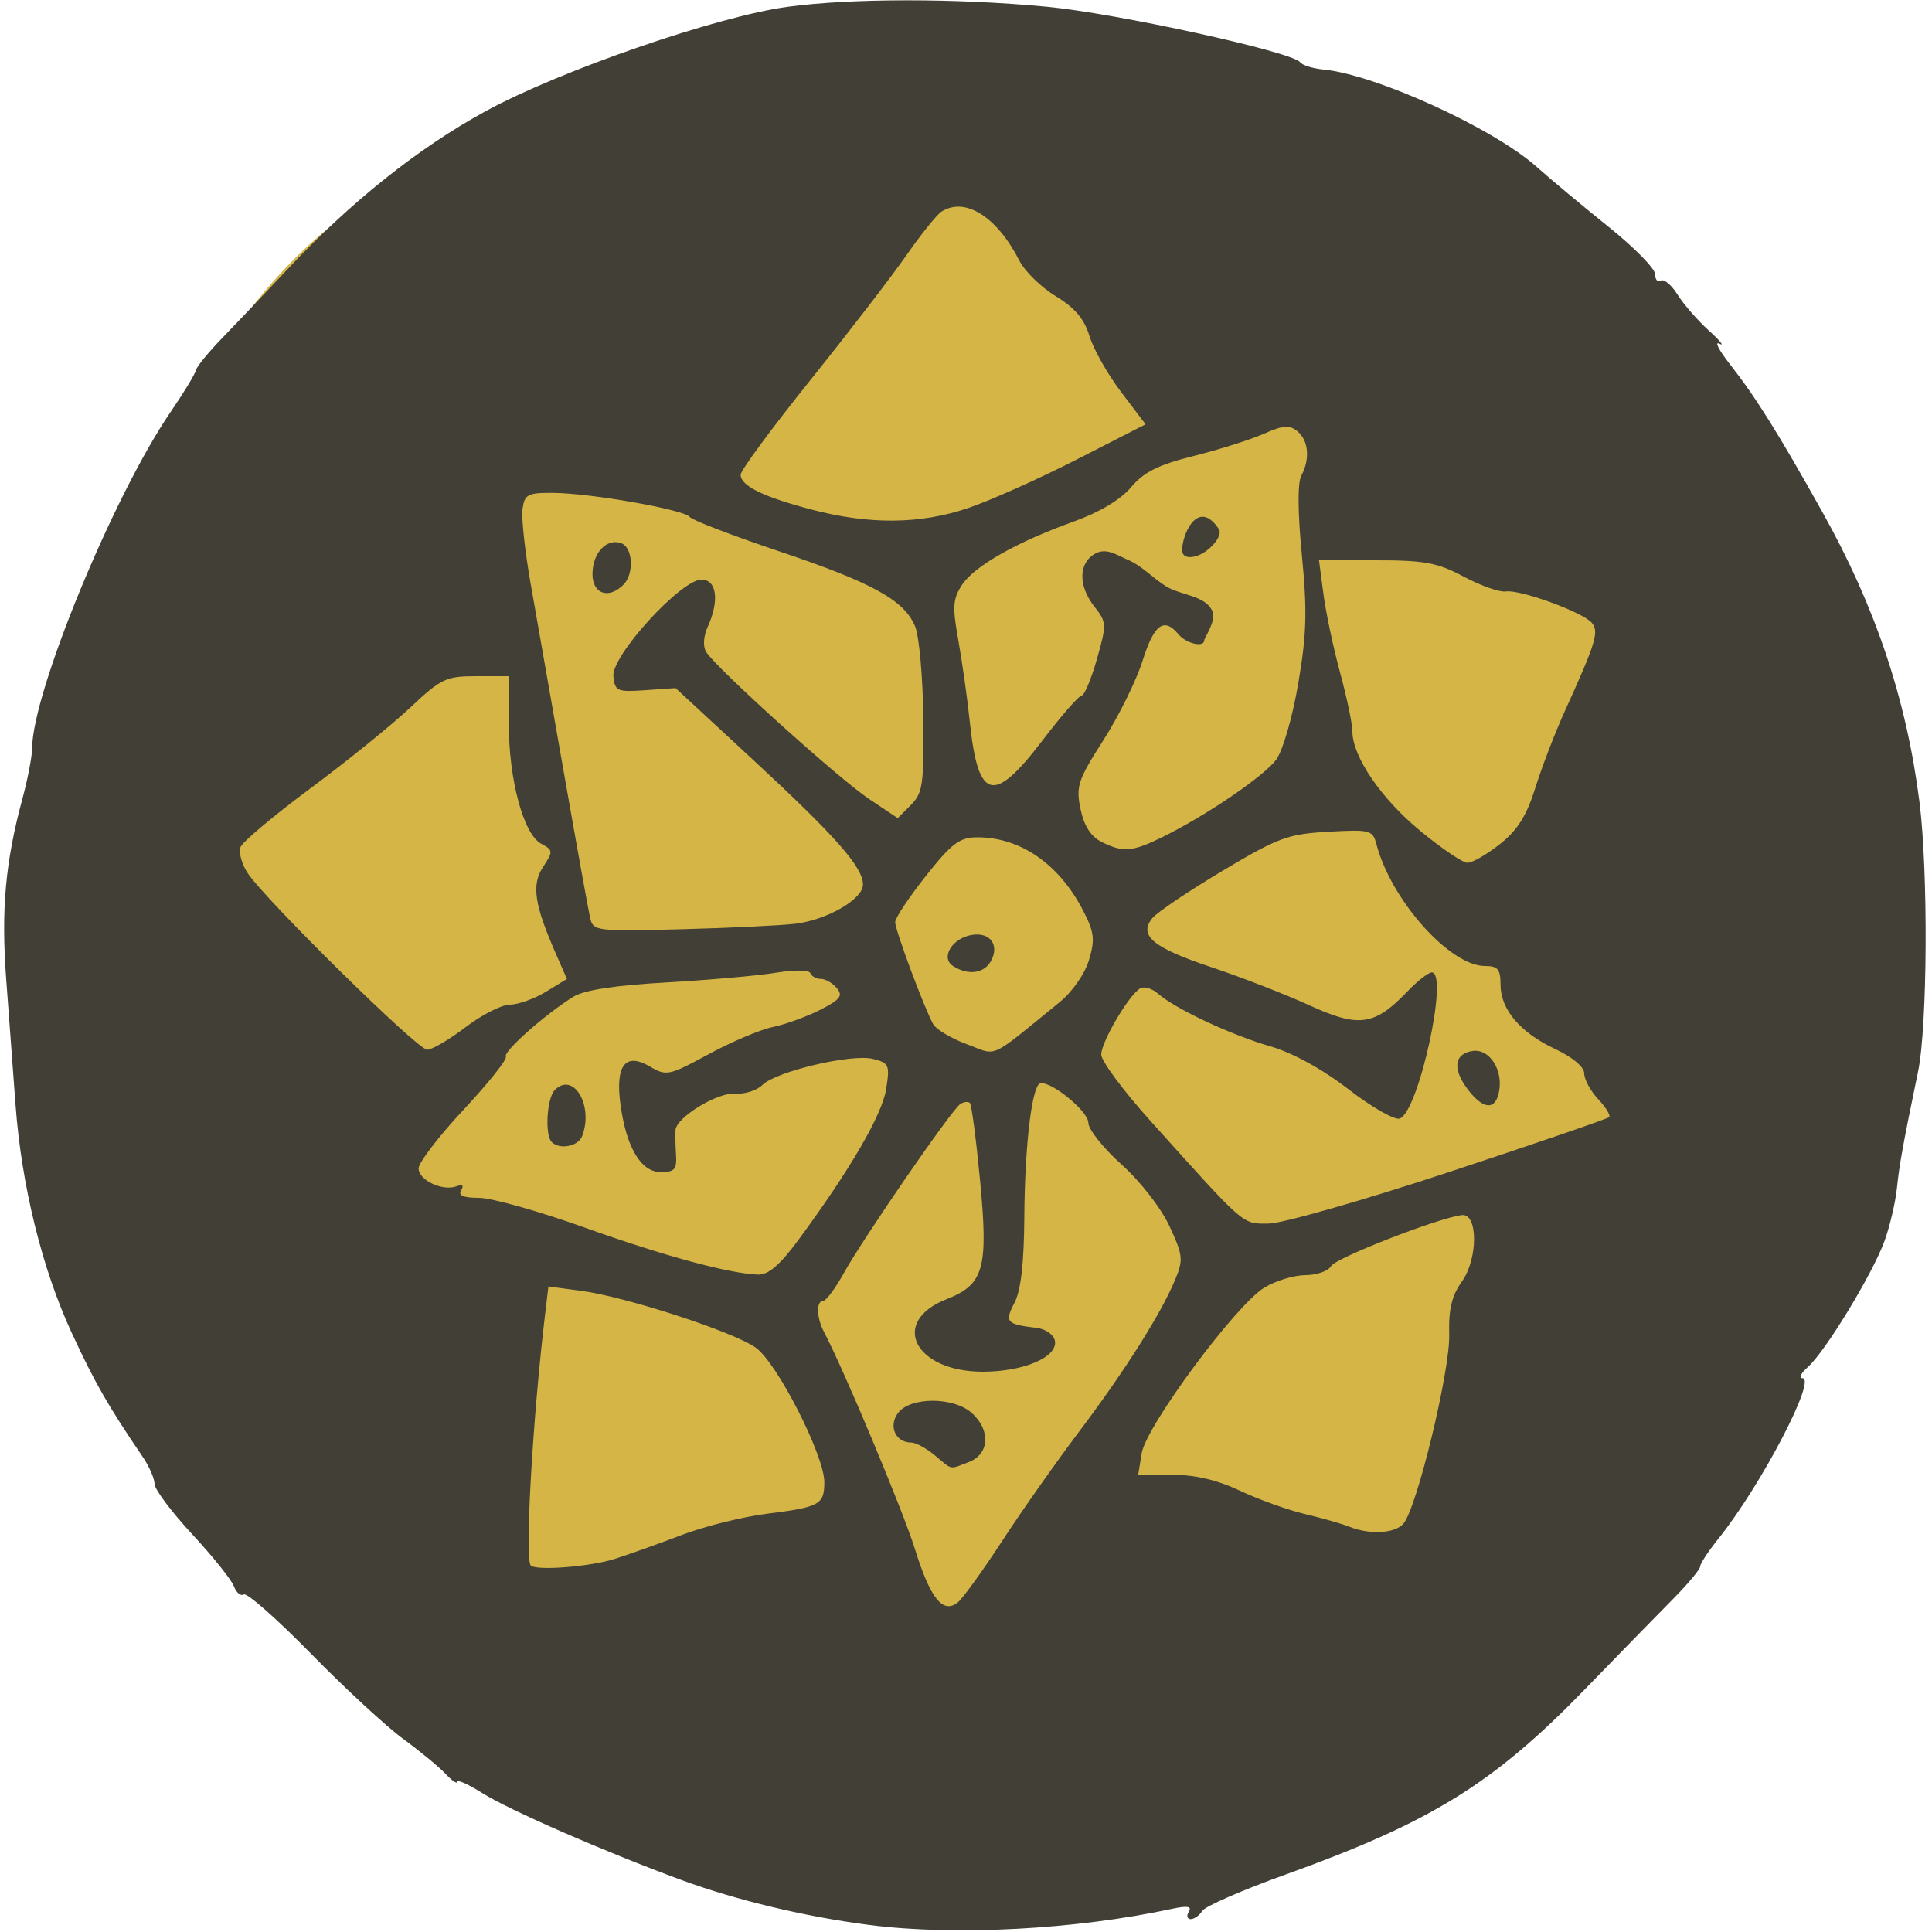 <?xml version="1.0" encoding="UTF-8" standalone="no"?>
<svg xmlns="http://www.w3.org/2000/svg" width="218.182" height="218.182">
  <path fill="#d4b545" d="M102.422 3.533C90.46 4.956 89.871 25.015 76.034 22.56c-10.571-2.298-22.253-9.305-32.309-1.423-20.334 11.821-28.425 35.692-33.423 57.33-6.01 28.805-4.705 61.59 12.998 86.241 12.389 16.537 30.089 29.431 49.911 35.402 13.067 2.568 26.979.764 39.316-4.012 10.506-5.765 20.797-12.77 33.087-13.896 12.349-1.545 25.121-4.793 33.953-14.238 10.777-9.329 15.667-23.756 14.499-37.76-.778-13.556-1.789-27.597 3.647-40.423 3.515-9.192 4.805-19.766-.364-28.671-8.483-17.897-24.345-32.156-42.58-39.61-12.132-3.365-25.956 4.204-37.094-3.304-5.523-4.301-7.307-13.964-15.254-14.663z"/>
  <path fill="#424036" d="M98.182 217.391c-7.199-.924-15.035-2.799-21.229-5.08-8.704-3.205-19.46-7.904-22.529-9.841-1.533-.968-2.788-1.531-2.788-1.25 0 .28-.594-.125-1.32-.9-.726-.775-2.884-2.555-4.796-3.955-1.912-1.4-6.596-5.73-10.409-9.623-3.813-3.892-7.22-6.899-7.573-6.681-.352.218-.858-.198-1.124-.923-.266-.725-2.391-3.376-4.722-5.891-2.332-2.515-4.239-5.064-4.239-5.666 0-.602-.603-1.98-1.341-3.064-3.902-5.735-5.392-8.337-8.002-13.971-3.364-7.263-5.684-16.682-6.359-25.818-.266-3.6-.74-9.982-1.053-14.182-.582-7.804-.094-13.215 1.838-20.364.595-2.2 1.085-4.754 1.09-5.676.033-6.319 9.16-28.493 15.626-37.961 1.503-2.2 2.794-4.327 2.87-4.727.076-.4 1.429-2.056 3.007-3.679 1.578-1.624 4.892-5.112 7.364-7.753 7.085-7.569 14.777-13.702 22.39-17.852C63.278 7.957 81.002 1.837 88.962.766c7.213-.971 18.943-.975 29.22-.009 7.898.742 27.785 5.097 28.647 6.274.244.334 1.426.702 2.626.818 5.919.575 19.163 6.614 24.053 10.969 1.629 1.451 5.311 4.521 8.182 6.823 2.871 2.302 5.22 4.694 5.22 5.316 0 .622.291.95.648.73.356-.22 1.21.497 1.896 1.593.687 1.097 2.277 2.921 3.534 4.055 1.257 1.134 1.795 1.801 1.195 1.482-.6-.319-.074.718 1.168 2.302 2.931 3.74 5.451 7.766 10.452 16.7 5.992 10.704 9.491 21.15 10.963 32.727 1 7.865.91 25.317-.157 30.473-1.719 8.308-2.095 10.384-2.387 13.164-.168 1.6-.792 4.266-1.386 5.925-1.312 3.661-6.679 12.502-8.655 14.257-.788.7-1.073 1.273-.634 1.273 1.673 0-4.712 12.192-9.514 18.166-1.118 1.391-2.033 2.788-2.033 3.103 0 .316-1.391 1.98-3.091 3.698-1.7 1.718-6.2 6.328-10 10.244-10.294 10.608-17.345 14.961-33.818 20.877-4.8 1.724-8.989 3.555-9.309 4.069-.32.514-.912.934-1.316.934-.404 0-.5-.378-.214-.841.377-.61-.161-.694-1.957-.307-10.795 2.326-24.453 3.051-34.113 1.811zm15.003-43.385c2.173-3.333 6.063-8.862 8.646-12.287 5.167-6.851 9.245-13.292 10.857-17.149.965-2.309.917-2.781-.619-6.097-.949-2.047-3.277-5.044-5.412-6.963-2.061-1.853-3.749-3.974-3.752-4.713-.005-1.415-4.788-5.156-5.58-4.364-.882.882-1.601 7.43-1.649 15.021-.033 5.194-.387 8.287-1.108 9.669-1.144 2.194-.939 2.426 2.516 2.841 1.006.121 1.915.765 2.045 1.448.35 1.836-3.518 3.497-8.143 3.497-7.72 0-10.549-5.652-4.097-8.187 4.244-1.667 4.742-3.453 3.778-13.542-.435-4.551-.946-8.429-1.135-8.618-.189-.189-.673-.14-1.076.108-.942.582-10.943 15.101-13.189 19.148-.944 1.7-1.983 3.091-2.309 3.091-.793 0-.753 1.898.073 3.464 2.264 4.291 8.957 20.259 10.285 24.536 1.753 5.645 3.192 7.421 4.879 6.021.572-.475 2.818-3.591 4.991-6.924zm-7.629-9.666c-.944-.787-2.132-1.43-2.638-1.43-1.773 0-2.611-1.826-1.521-3.316 1.366-1.868 6.305-1.873 8.364-.009 2.146 1.942 1.973 4.641-.353 5.525-2.25.855-1.791.947-3.851-.769zm-36.101 11.699c1.6-.51 4.995-1.724 7.545-2.696 2.55-.973 6.863-2.048 9.585-2.39 5.993-.753 6.506-1.034 6.506-3.579 0-3.016-5.333-13.476-7.742-15.182-2.541-1.801-14.669-5.748-19.719-6.418l-3.698-.49-.379 3.177c-1.408 11.792-2.311 27.631-1.615 28.328.623.624 6.713.145 9.516-.749zm89.045-3.983c1.536-1.851 5.274-17.308 5.16-21.338-.081-2.857.283-4.377 1.433-5.993 1.831-2.572 1.83-7.721-.002-7.504-2.656.315-14.238 4.83-14.763 5.755-.32.564-1.629 1.026-2.909 1.027-1.28.001-3.371.639-4.646 1.416-3.221 1.964-13.345 15.636-13.84 18.691l-.395 2.436h3.843c2.578 0 5.094.592 7.641 1.797 2.089.988 5.393 2.175 7.343 2.637 1.95.462 4.199 1.104 4.999 1.427 2.322.937 5.204.772 6.136-.35zm-68.384-31.965c5.828-7.889 9.486-14.16 9.949-17.055.444-2.775.349-2.995-1.483-3.454-2.407-.604-10.953 1.415-12.489 2.951-.616.616-2.001 1.052-3.079.97-1.988-.151-6.582 2.642-6.727 4.09-.042.425-.018 1.672.055 2.772.112 1.693-.152 2-1.722 2-2.235 0-3.881-2.757-4.547-7.614-.609-4.44.549-5.944 3.315-4.31 1.867 1.103 2.149 1.043 6.645-1.393 2.582-1.4 5.84-2.78 7.24-3.066 1.4-.287 3.797-1.155 5.327-1.929 2.286-1.158 2.626-1.595 1.911-2.457-.479-.577-1.294-1.049-1.812-1.049s-1.05-.291-1.184-.648c-.139-.37-1.799-.391-3.879-.049-2 .33-7.564.823-12.364 1.096-5.901.336-9.316.864-10.545 1.63-3.203 1.996-7.942 6.203-7.603 6.751.18.292-1.963 2.982-4.762 5.98-2.799 2.997-5.089 5.986-5.089 6.641 0 1.337 2.727 2.616 4.301 2.016.654-.249.837-.082.503.459-.363.588.26.851 2.015.851 1.397 0 6.735 1.499 11.861 3.332 9.049 3.235 16.358 5.219 19.661 5.338 1.142.041 2.457-1.085 4.502-3.852zM62.303 128.97c-.799-.799-.548-4.98.354-5.881 2.107-2.107 4.403 1.776 3.084 5.216-.445 1.159-2.538 1.565-3.437.666zm101.39 3.375c9.723-3.21 17.834-5.993 18.026-6.185.191-.191-.362-1.104-1.231-2.028-.868-.924-1.579-2.23-1.579-2.902 0-.737-1.307-1.836-3.289-2.768-3.96-1.861-6.166-4.468-6.166-7.287 0-1.72-.308-2.084-1.762-2.084-3.958 0-10.604-7.458-12.248-13.744-.421-1.609-.707-1.683-5.454-1.415-4.56.258-5.631.654-11.924 4.409-3.803 2.269-7.359 4.662-7.903 5.317-1.638 1.973.01 3.358 6.611 5.559 3.374 1.124 8.359 3.062 11.079 4.305 5.626 2.572 7.369 2.325 11.106-1.575 1.122-1.171 2.353-2.129 2.736-2.129 1.948 0-1.483 15.685-3.61 16.501-.556.213-3.156-1.268-5.777-3.291-2.981-2.302-6.303-4.126-8.87-4.872-4.469-1.299-10.718-4.233-12.666-5.946-.675-.594-1.588-.856-2.029-.583-1.303.805-4.38 6.053-4.38 7.47 0 .719 2.494 4.08 5.541 7.469 10.87 12.087 10.329 11.616 13.346 11.616 1.52 0 10.719-2.627 20.442-5.837zm2.178-9.172c-1.879-2.389-1.699-4.183.452-4.49 1.819-.26 3.351 1.984 2.997 4.388-.339 2.296-1.691 2.336-3.448.102zm-46.249-9.963c1.47-1.194 2.883-3.209 3.355-4.785.698-2.33.604-3.134-.65-5.574-2.715-5.281-7.12-8.322-12.01-8.291-1.955.013-2.855.695-5.771 4.381-1.9 2.401-3.455 4.742-3.455 5.201 0 .879 3.259 9.628 4.281 11.495.329.6 2.036 1.626 3.795 2.279 3.57 1.327 2.353 1.875 10.455-4.705zm-11.985-4.11c-1.478-.942-.091-3.193 2.174-3.528 2.022-.299 3.067 1.152 2.113 2.934-.767 1.433-2.577 1.684-4.287.594zM52.579 116c1.834-1.4 4.09-2.547 5.014-2.548.924-.001 2.749-.654 4.055-1.451l2.375-1.448-1.199-2.731c-2.486-5.661-2.823-7.888-1.5-9.906 1.162-1.774 1.152-1.902-.208-2.63-1.999-1.07-3.661-7.243-3.661-13.6v-5.323h-3.68c-3.405 0-3.962.266-7.455 3.553-2.076 1.954-7.143 6.054-11.259 9.11-4.117 3.056-7.671 6.042-7.898 6.634-.227.593.13 1.907.795 2.921 1.98 3.022 19.191 19.963 20.281 19.963.554 0 2.507-1.145 4.34-2.545zm80.932-53.757c-.126-1.605 1.702-6.175 4.144-2.48.49.741-1.113 2.661-2.678 3.07-.931.243-1.425-.065-1.466-.59zM89.842 104.319c3.591-.442 7.613-2.778 7.613-4.422 0-1.962-3.045-5.421-12.38-14.064l-8.779-8.128-3.421.238c-3.188.222-3.433.115-3.605-1.58-.232-2.291 7.628-10.909 9.949-10.909 1.733 0 2.045 2.387.7 5.341-.476 1.044-.55 2.202-.182 2.815 1.059 1.764 14.979 14.332 18.409 16.621l3.238 2.161 1.489-1.492c1.34-1.342 1.48-2.328 1.398-9.828-.05-4.585-.468-9.238-.929-10.341-1.238-2.964-4.792-4.921-15.448-8.505-5.261-1.77-9.762-3.5-10.003-3.846-.566-.812-11.104-2.676-15.347-2.715-2.947-.027-3.299.151-3.532 1.788-.142 1 .261 4.764.897 8.364.636 3.6 2.333 13.255 3.773 21.455 1.44 8.2 2.775 15.588 2.969 16.418.338 1.453.723 1.5 10.304 1.249 5.474-.143 11.273-.423 12.886-.621zM66.909 64.816c0-2.372 1.623-4.095 3.263-3.466 1.313.504 1.457 3.457.227 4.686-1.673 1.673-3.491 1.037-3.491-1.22zM169.38 95.331c1.998-1.583 3.018-3.202 4.006-6.364.729-2.332 2.217-6.204 3.306-8.604 3.538-7.796 3.912-9.015 3.075-10.023-.997-1.202-8.122-3.8-9.728-3.547-.678.107-2.803-.642-4.721-1.663-2.984-1.589-4.419-1.857-9.926-1.857h-6.438l.503 3.818c.277 2.1 1.126 6.103 1.886 8.894.761 2.792 1.383 5.768 1.383 6.613 0 2.827 3.231 7.572 7.636 11.213 2.4 1.984 4.807 3.615 5.35 3.625.542.01 2.193-.937 3.667-2.105zm-38.108-.796c4.96-2.443 11.45-6.859 12.844-8.74.748-1.008 1.841-4.777 2.493-8.595.951-5.566 1.026-8.196.412-14.496-.47-4.826-.496-8.172-.068-8.971 1.008-1.883.83-3.978-.426-5.02-.901-.748-1.614-.695-3.818.281-1.491.66-5.048 1.785-7.905 2.5-4.002 1.001-5.624 1.81-7.066 3.523-1.176 1.398-3.569 2.834-6.442 3.866-6.484 2.33-11.259 5.036-12.66 7.173-1.032 1.575-1.091 2.473-.412 6.255.436 2.429 1.016 6.543 1.288 9.143.941 8.98 2.667 9.439 8.202 2.182 2.135-2.8 4.132-5.091 4.437-5.091.305 0 1.079-1.845 1.72-4.1 1.117-3.927 1.106-4.177-.262-5.916-1.879-2.389-1.831-4.99.113-6.03 1.262-.675 2.478.226 3.607.702 1.629.686 2.855 2.089 4.36 3.014 1.695 1.042 4.478 1.013 5.246 2.849.433 1.036-.937 3.003-.937 3.237 0 .859-2.03.395-2.909-.664-1.635-1.97-2.755-1.151-4.049 2.962-.701 2.229-2.699 6.279-4.439 8.999-2.874 4.492-3.111 5.204-2.58 7.759.396 1.905 1.162 3.106 2.371 3.718 2.415 1.222 3.47 1.139 6.878-.539zm-21.977-37.147c2.487-.836 8.022-3.309 12.299-5.495l7.776-3.975-2.772-3.662c-1.525-2.014-3.132-4.86-3.571-6.323-.573-1.908-1.645-3.175-3.792-4.479-1.646-1-3.494-2.8-4.106-4-2.548-4.991-6.132-7.254-8.804-5.559-.521.33-2.321 2.573-4 4.983-1.679 2.41-6.568 8.762-10.865 14.116-4.296 5.353-7.815 10.13-7.818 10.616-.009 1.248 2.518 2.49 7.993 3.929 6.55 1.721 12.238 1.672 17.659-.151z"/>
</svg>